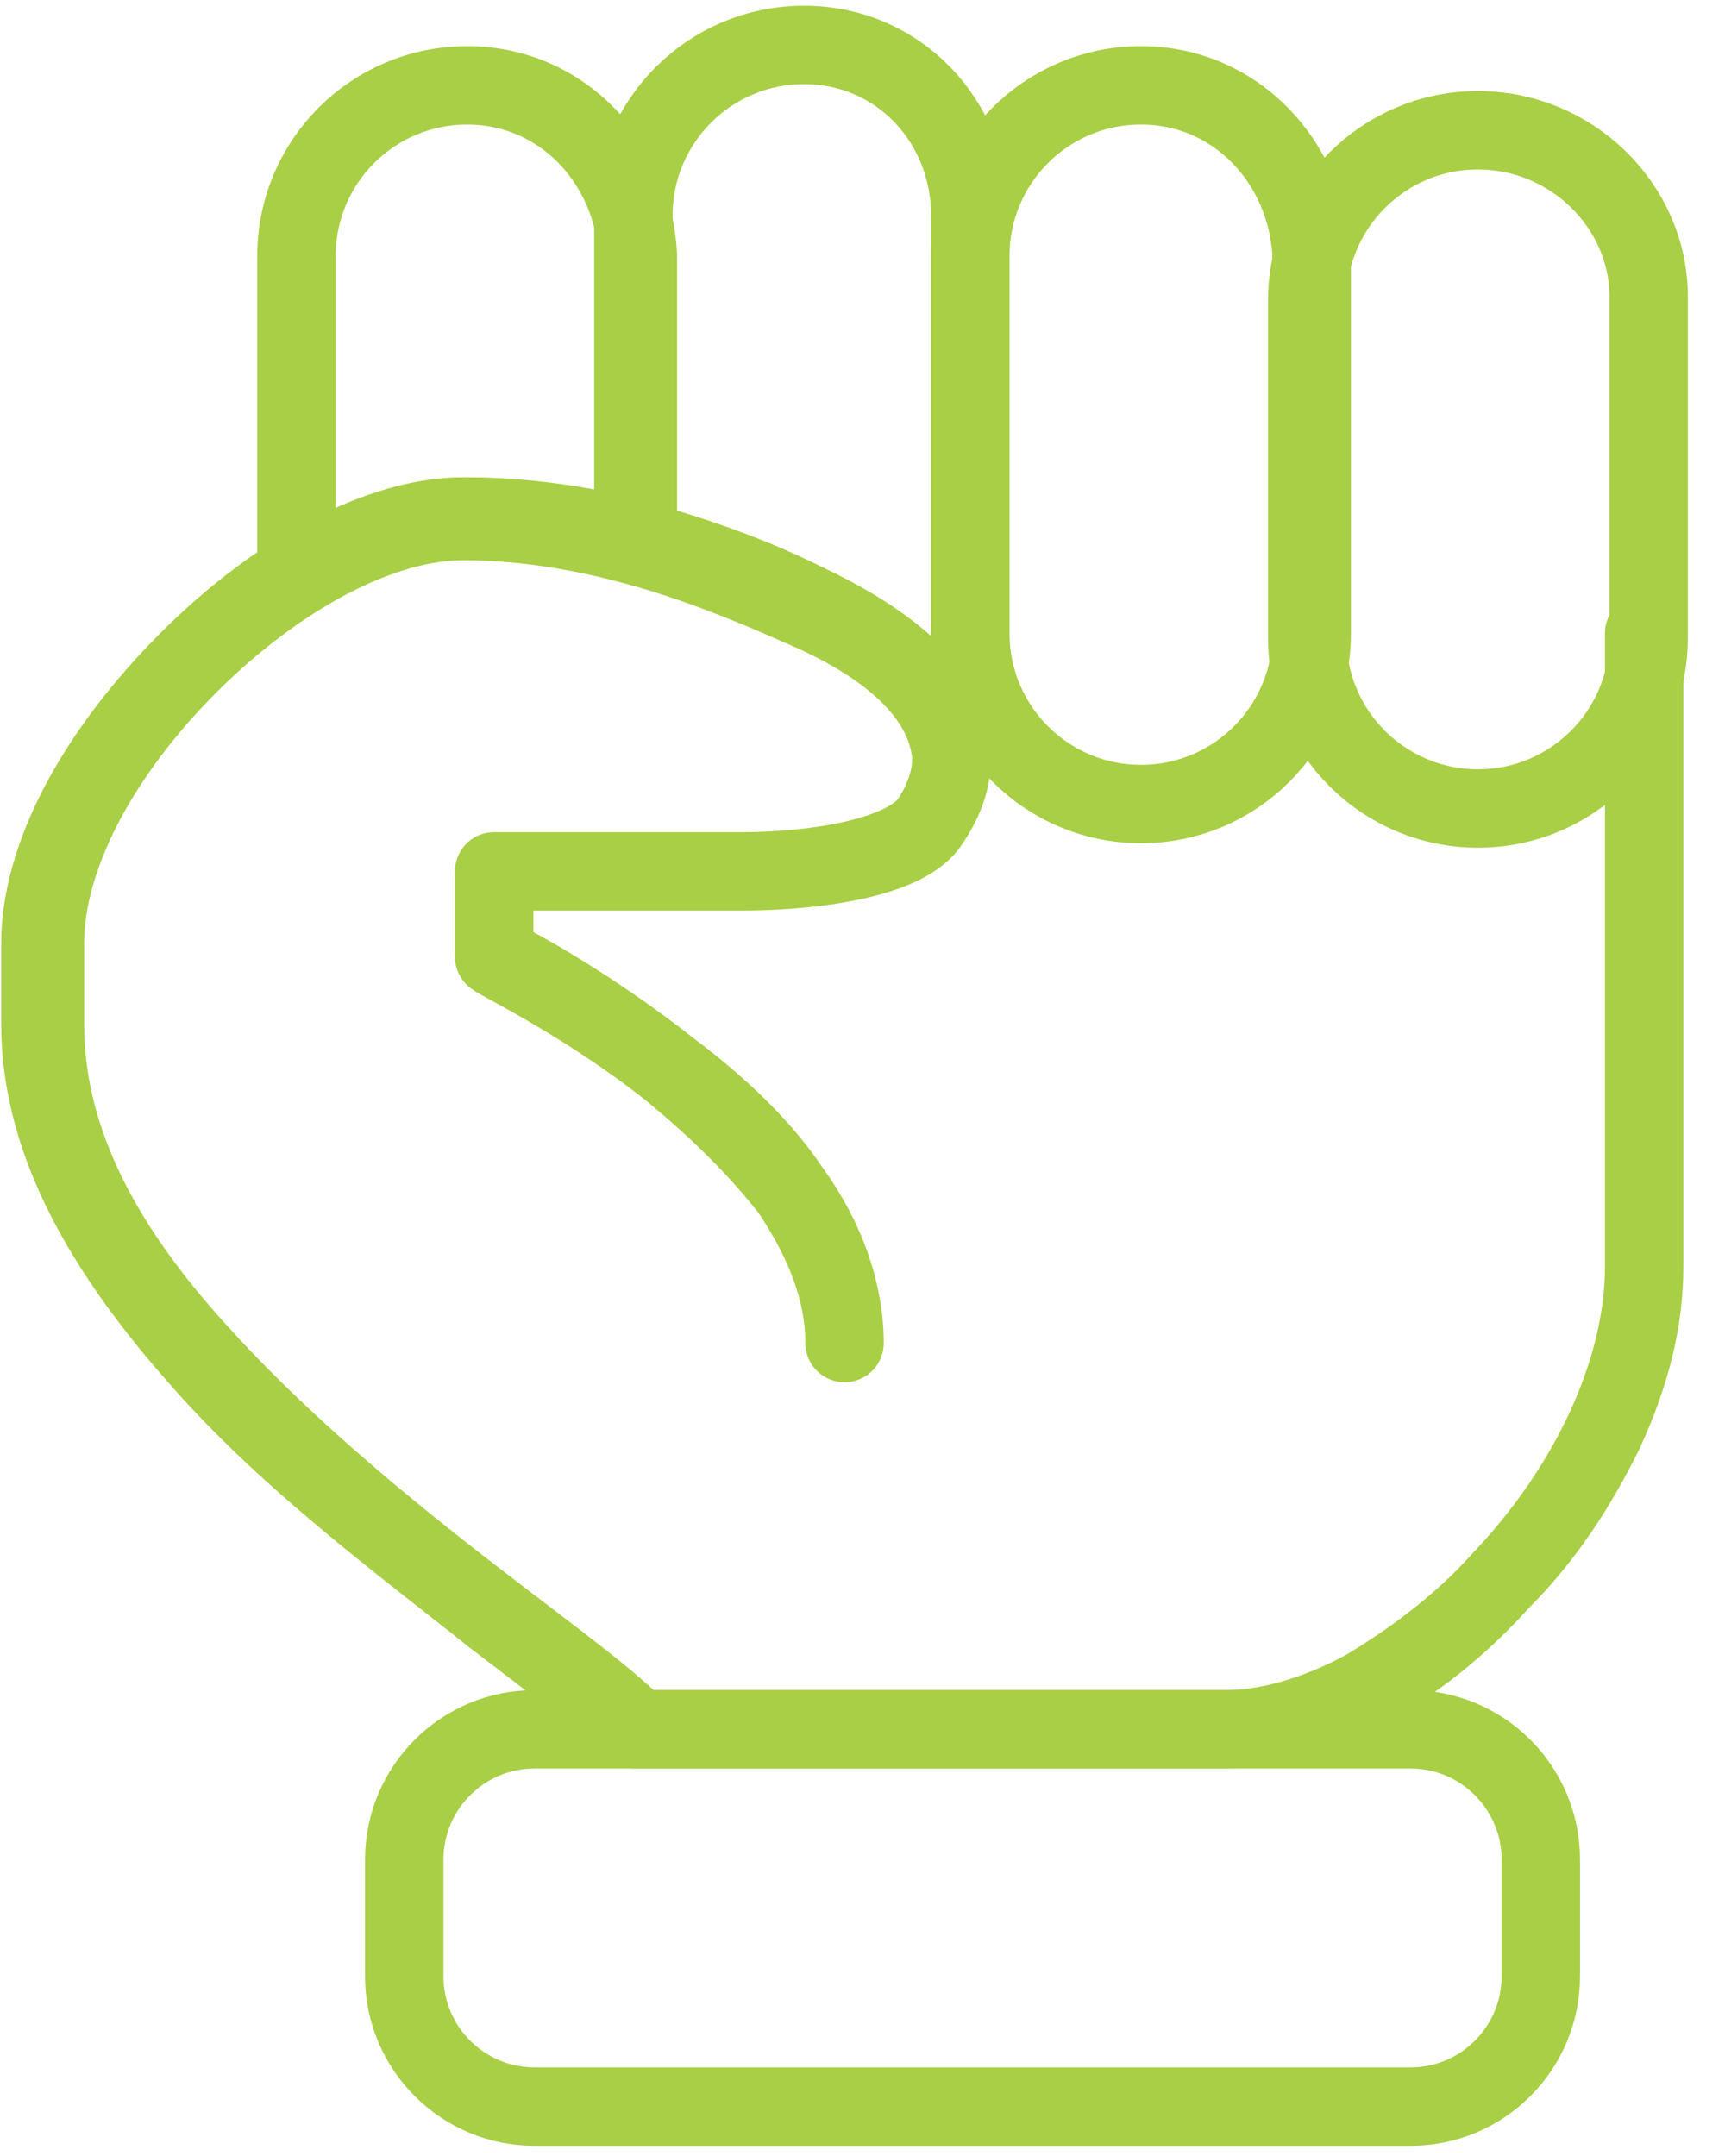 <?xml version="1.0" encoding="UTF-8"?> <svg xmlns="http://www.w3.org/2000/svg" width="44" height="55" viewBox="0 0 44 55" fill="none"><g id="Frame" clip-path="url(#clip0_475_549)"><g id="Group"><path id="Vector" d="M37.698 3.323C35.292 3.323 33.344 5.271 33.344 7.677V16.271C33.344 18.677 35.292 20.625 37.698 20.625C40.104 20.625 42.052 18.677 42.052 16.271V7.563C42.052 5.271 40.104 3.323 37.698 3.323Z" stroke="#A8CF45" stroke-width="2" stroke-miterlimit="10" stroke-linecap="round" stroke-linejoin="round"></path><path id="Vector_2" d="M29.104 2.177C26.698 2.177 24.75 4.125 24.75 6.531V16.156C24.75 18.562 26.698 20.511 29.104 20.511C31.51 20.511 33.458 18.562 33.458 16.156V6.531C33.344 4.125 31.51 2.177 29.104 2.177Z" stroke="#A8CF45" stroke-width="2" stroke-miterlimit="10" stroke-linecap="round" stroke-linejoin="round"></path><path id="Vector_3" d="M20.51 1.146C18.104 1.146 16.156 3.094 16.156 5.5V6.531V13.75C17.875 14.208 19.365 14.781 20.51 15.354C22.458 16.271 23.719 17.302 24.177 18.448C24.521 17.761 24.75 17.073 24.75 16.271V5.5C24.75 3.094 22.917 1.146 20.51 1.146Z" stroke="#A8CF45" stroke-width="2" stroke-miterlimit="10" stroke-linecap="round" stroke-linejoin="round"></path><path id="Vector_4" d="M11.917 2.177C9.51 2.177 7.562 4.125 7.562 6.531V14.667C9.052 13.75 10.542 13.177 11.917 13.177C13.406 13.177 14.896 13.406 16.271 13.75V6.531C16.156 4.125 14.323 2.177 11.917 2.177Z" stroke="#A8CF45" stroke-width="2" stroke-miterlimit="10" stroke-linecap="round" stroke-linejoin="round"></path><path id="Vector_5" d="M31.281 44.115H16.156C15.354 43.312 14.094 42.396 12.604 41.25C10.312 39.417 7.333 37.24 5.042 34.604C2.406 31.625 1.031 28.875 1.031 26.125V24.062C1.031 21.886 2.406 19.25 4.812 16.844C7.104 14.552 9.74 13.177 11.802 13.177C15.24 13.177 18.333 14.438 20.396 15.354C22.573 16.386 23.833 17.531 24.177 18.792M31.281 44.115H16.271C15.469 43.312 14.208 42.396 12.719 41.25C10.312 39.417 7.448 37.125 5.156 34.604C2.406 31.625 1.146 28.875 1.146 26.125V24.062C1.146 21.886 2.521 19.25 4.812 16.958C7.104 14.667 9.74 13.292 11.802 13.292C15.24 13.292 18.333 14.552 20.396 15.469C22.573 16.386 23.833 17.531 24.177 18.792M31.281 44.115C32.427 44.115 33.573 43.771 34.833 43.083M31.281 44.115C32.312 44.115 33.573 43.771 34.833 43.083M24.177 18.792C24.406 19.479 24.177 20.281 23.719 20.969M24.177 18.792C24.406 19.594 24.177 20.281 23.719 20.969M23.719 20.969C23.031 21.886 20.74 22.229 18.906 22.229M23.719 20.969C23.146 21.886 20.854 22.229 18.906 22.229M18.906 22.229H18.792M18.792 22.229C16.042 22.229 12.833 22.229 12.604 22.229M18.792 22.229C15.927 22.229 12.604 22.229 12.604 22.229M12.604 22.229V24.406M12.604 24.406C12.719 24.521 14.896 25.552 17.073 27.271M12.604 24.406C12.719 24.406 14.896 25.552 17.073 27.271M17.073 27.271C18.333 28.302 19.365 29.333 20.167 30.365M17.073 27.271C18.448 28.302 19.479 29.333 20.167 30.365M20.167 30.365C21.083 31.625 21.542 33 21.542 34.261C21.542 33 21.083 31.74 20.167 30.365ZM34.833 43.083C36.094 42.396 37.24 41.479 38.271 40.333M34.833 43.083C35.979 42.396 37.24 41.479 38.271 40.333M38.271 40.333C40.562 37.927 41.938 34.948 41.938 32.312M38.271 40.333C39.417 39.188 40.219 37.927 40.906 36.552C41.594 35.062 41.938 33.688 41.938 32.312M41.938 32.312V16.156" stroke="#A8CF45" stroke-width="2" stroke-miterlimit="10" stroke-linecap="round" stroke-linejoin="round"></path><path id="Vector_6" d="M35.979 44.115H13.635C11.802 44.115 10.312 45.604 10.312 47.438V50.417C10.312 52.25 11.802 53.74 13.635 53.74H35.979C37.812 53.74 39.302 52.25 39.302 50.417V47.438C39.302 45.604 37.812 44.115 35.979 44.115Z" stroke="#A8CF45" stroke-width="2" stroke-miterlimit="10" stroke-linecap="round" stroke-linejoin="round"></path></g></g><defs><clipPath id="clip0_475_549"><rect width="43.198" height="55" fill="white"></rect></clipPath></defs></svg> 